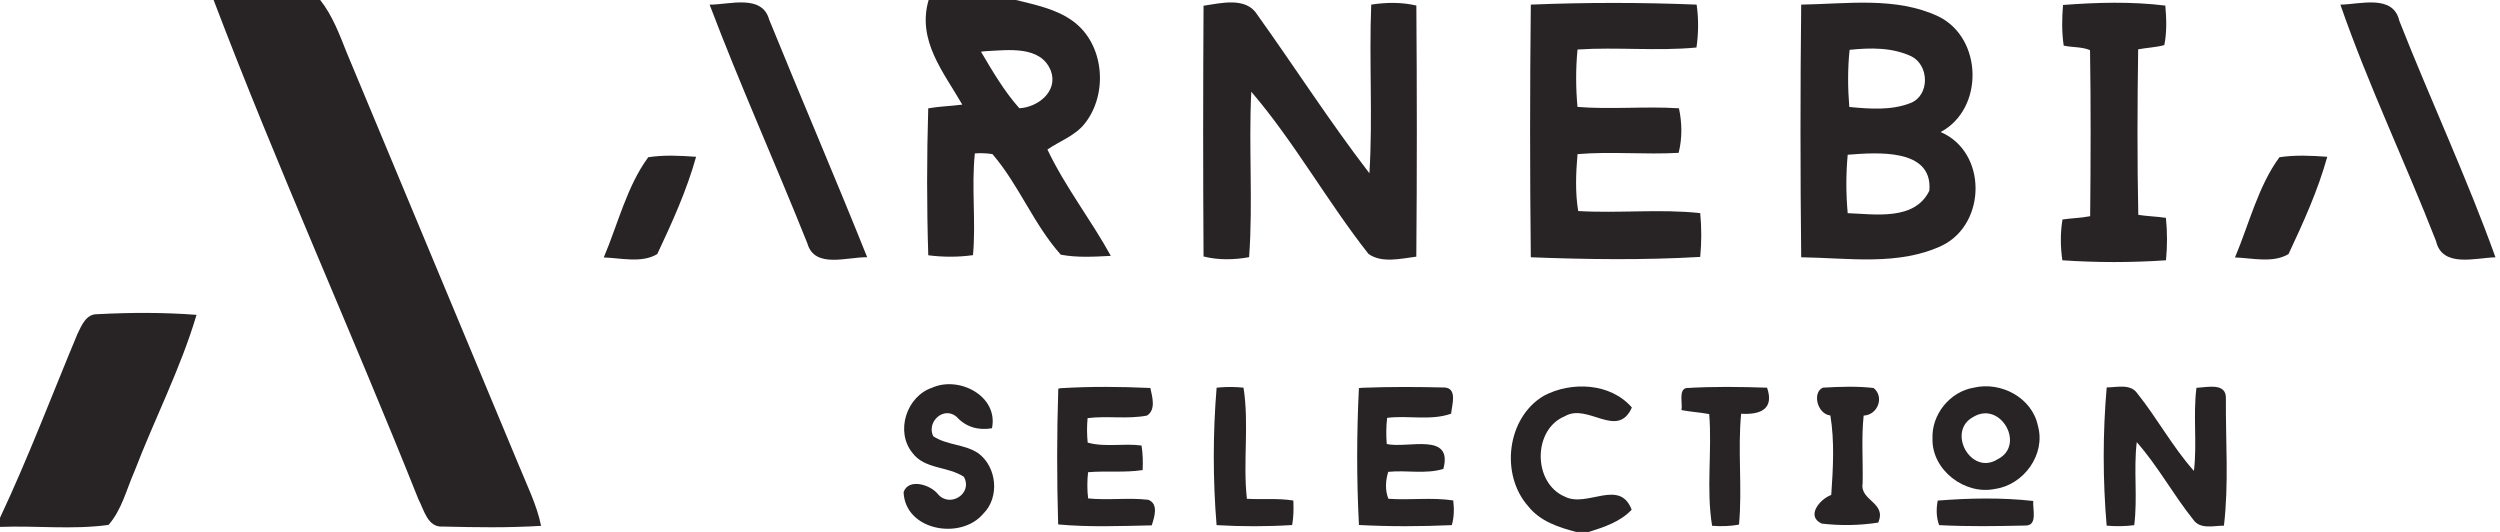 <?xml version="1.0" encoding="utf-8"?>
<svg version="1.1" id="ArnebiaSelection" xmlns="http://www.w3.org/2000/svg" xmlns:xlink="http://www.w3.org/1999/xlink" x="0px"
	 y="0px" viewBox="0 0 564 120" enable-background="new 0 0 564 120" xml:space="preserve">
<g id="_x23_282425ff">
	<path fill="#282425" d="M48.19,0h24.05c2.78,3.52,4.34,7.75,5.98,11.87c12.96,31.02,25.88,62.07,38.83,93.1
		c1.82,4.49,4.04,8.88,5.02,13.66c-7.36,0.46-14.76,0.34-22.12,0.16c-3.49,0.29-4.28-3.76-5.56-6.17
		C79.36,74.93,62.61,37.91,48.19,0z"/>
	<path fill="#282425" d="M209.5,0h19.72c4.45,1.12,9.17,2.04,12.93,4.84c6.99,5.17,7.88,16.28,2.62,22.97
		c-2.16,2.8-5.64,3.97-8.47,5.92c3.99,8.42,9.82,15.83,14.3,23.99c-3.75,0.2-7.57,0.43-11.28-0.26
		c-6.11-6.82-9.45-15.74-15.42-22.69c-1.32-0.21-2.64-0.26-3.97-0.16c-0.8,7.63,0.27,15.32-0.42,22.95
		c-3.34,0.47-6.75,0.46-10.09,0.03c-0.35-11.03-0.34-22.13-0.01-33.15c2.54-0.45,5.12-0.5,7.68-0.84
		C212.88,16.26,206.83,9.15,209.5,0 M222.31,11.55l-1,0.11c2.61,4.42,5.23,8.91,8.65,12.76c4.17-0.21,8.78-3.79,7.13-8.4
		C234.83,10.17,227.3,11.31,222.31,11.55z"/>
	<path fill="#282425" d="M160.09,1.05c4.44,0.02,11.81-2.45,13.43,3.36c7.28,17.91,14.93,35.69,22.12,53.63
		c-4.45-0.12-11.86,2.67-13.5-3.14C174.94,36.89,166.96,19.18,160.09,1.05z"/>
	<path fill="#282425" d="M271.52,1.29c3.93-0.57,9.59-2.07,12.12,2.02c8.49,11.88,16.4,24.2,25.3,35.78
		c0.78-12.67-0.1-25.38,0.41-38.05c3.36-0.52,6.85-0.57,10.18,0.21c0.14,18.88,0.15,37.78-0.01,56.65
		c-3.46,0.44-7.77,1.53-10.78-0.61c-9.31-11.81-16.69-25.19-26.45-36.6c-0.62,12.43,0.41,24.92-0.49,37.33
		c-3.38,0.61-6.93,0.69-10.28-0.16C271.4,39.01,271.41,20.14,271.52,1.29z"/>
	<path fill="#282425" d="M345.35,1.04c12.44-0.51,24.97-0.5,37.41,0c0.46,3.2,0.43,6.48-0.04,9.68c-8.92,0.85-17.9-0.14-26.83,0.45
		c-0.42,4.3-0.4,8.65-0.01,12.95c7.62,0.61,15.27-0.18,22.89,0.31c0.71,3.29,0.76,6.77-0.07,10.05c-7.59,0.44-15.23-0.35-22.81,0.29
		c-0.37,4.26-0.55,8.61,0.15,12.84c9.16,0.55,18.4-0.52,27.53,0.47c0.31,3.28,0.31,6.6,0,9.88c-12.68,0.74-25.52,0.58-38.22,0.08
		C345.14,39.05,345.14,20.03,345.35,1.04z"/>
	<path fill="#282425" d="M406.35,1.04c10.26-0.15,21.37-1.86,30.96,2.67c10,4.87,10.35,20.83,0.5,26.08
		c10.46,4.47,10.37,20.48,0.52,25.51c-9.87,4.77-21.4,2.88-31.98,2.74C406.14,39.05,406.14,20.03,406.35,1.04 M417.27,11.24
		c-0.45,4.28-0.42,8.61-0.07,12.89c4.58,0.44,9.52,0.83,13.88-0.91c4.28-1.76,4.15-8.41,0.21-10.47
		C426.97,10.67,421.94,10.75,417.27,11.24 M416.84,34.91c-0.4,4.37-0.4,8.8,0,13.18c6.2,0.23,15.13,1.74,18.42-5.07
		C436.1,33.33,423.27,34.42,416.84,34.91z"/>
	<path fill="#282425" d="M465.42,1.12c7.64-0.58,15.46-0.8,23.08,0.14c0.25,2.96,0.36,5.99-0.23,8.91c-1.93,0.54-3.95,0.58-5.9,0.96
		c-0.18,12.44-0.23,24.91,0.03,37.34c2.06,0.33,4.16,0.36,6.23,0.68c0.33,3.18,0.32,6.39,0.02,9.57c-7.77,0.53-15.62,0.53-23.38,0
		c-0.45-3.05-0.48-6.17,0.03-9.21c2.07-0.3,4.18-0.32,6.24-0.74c0.12-12.48,0.17-24.99-0.03-37.46c-1.87-0.79-3.98-0.58-5.94-1.02
		C465.12,7.26,465.16,4.17,465.42,1.12z"/>
	<path fill="#282425" d="M527.99,1.05c4.45-0.07,11.91-2.4,13.29,3.63c7.03,17.86,15.21,35.32,21.7,53.37
		c-4.52,0.11-11.99,2.44-13.41-3.65C542.61,36.53,534.26,19.14,527.99,1.05z"/>
	<path fill="#282425" d="M146.25,35.47c3.56-0.55,7.2-0.35,10.79-0.1c-2.11,7.58-5.42,14.85-8.76,21.95
		c-3.53,2.1-8.13,0.89-12.07,0.76C139.4,50.57,141.46,41.94,146.25,35.47z"/>
	<path fill="#282425" d="M514.24,35.47c3.56-0.54,7.21-0.36,10.79-0.1c-2.1,7.58-5.41,14.85-8.74,21.95
		c-3.54,2.1-8.15,0.89-12.08,0.76C507.39,50.57,509.46,41.96,514.24,35.47z"/>
	<path fill="#282425" d="M17.45,75.39c0.94-1.93,1.95-4.6,4.55-4.51c7.43-0.39,14.92-0.42,22.34,0.15
		c-3.61,12.14-9.48,23.5-14.01,35.32c-1.8,4.07-2.85,8.67-5.85,12.07c-8.09,1.12-16.33,0.13-24.48,0.45v-2.05
		C6.38,103.26,11.68,89.21,17.45,75.39z"/>
	<path fill="#282425" d="M210.31,87.46c6.03-2.71,14.98,1.88,13.48,9.15c-3.01,0.54-5.9-0.26-7.95-2.55
		c-2.85-2.5-6.85,1.01-5.32,4.34c3.07,2.08,7.17,1.77,10.23,3.89c4.15,3.1,4.81,9.89,1.09,13.59c-5.05,6.04-17.66,3.85-17.99-4.86
		c1.11-3.2,6.05-1.7,7.76,0.47c2.66,3.14,7.91-0.11,5.85-3.91c-3.59-2.42-8.88-1.67-11.64-5.44
		C201.94,97.34,204.51,89.39,210.31,87.46z"/>
	<path fill="#282425" d="M239.36,87.57c6.7-0.4,13.46-0.35,20.16-0.04c0.42,1.96,1.31,4.91-0.75,6.22
		c-4.42,0.86-8.96,0.02-13.41,0.58c-0.17,1.83-0.16,3.68,0.02,5.52c3.94,1.1,8.13,0.11,12.15,0.66c0.3,1.83,0.33,3.69,0.25,5.54
		c-4.08,0.62-8.22,0.13-12.31,0.48c-0.22,1.96-0.22,3.95,0.01,5.91c4.52,0.46,9.07-0.21,13.58,0.31c2.38,0.94,1.36,3.93,0.77,5.77
		c-7.03,0.15-14.11,0.44-21.11-0.21c-0.3-10.19-0.31-20.45,0.03-30.64L239.36,87.57z"/>
	<path fill="#282425" d="M275.27,87.39c1.75-0.13,3.52-0.12,5.27,0.07c1.3,8.29-0.16,16.75,0.76,25.07
		c3.49,0.19,7.01-0.17,10.48,0.39c0.08,1.85,0.06,3.71-0.27,5.53c-5.67,0.36-11.38,0.35-17.05,0.02c-0.84-10.26-0.84-20.75,0.01-31
		L275.27,87.39z"/>
	<path fill="#282425" d="M307.33,87.48c6.19-0.24,12.4-0.21,18.59-0.06c2.92,0.19,1.63,4.01,1.45,5.91
		c-4.63,1.63-9.65,0.33-14.43,0.94c-0.24,1.95-0.24,3.93-0.09,5.9c4.67,1.07,15.03-2.79,12.77,5.62c-4.03,1.23-8.31,0.23-12.44,0.66
		c-0.6,1.96-0.74,4.14,0.04,6.07c4.87,0.36,9.78-0.36,14.63,0.38c0.23,1.85,0.2,3.76-0.32,5.57c-6.97,0.31-13.99,0.34-20.95-0.03
		c-0.54-10.26-0.52-20.62-0.01-30.88L307.33,87.48z"/>
	<path fill="#282425" d="M348.28,89.29c6.21-3.3,15.07-2.93,19.87,2.65c-3.26,7.27-9.93-1.1-15.12,1.96
		c-7.31,3-7.22,15.13,0.03,18.16c4.99,2.54,12.37-4.19,15.04,2.94c-2.56,2.71-6.19,3.91-9.65,5h-2.88
		c-3.97-1.02-8.16-2.43-10.79-5.77C338.41,107.07,339.92,94.24,348.28,89.29z"/>
	<path fill="#282425" d="M380.38,87.55c6.07-0.38,12.19-0.29,18.27-0.09c1.67,4.85-1.53,6.14-5.85,5.88
		c-0.8,8.31,0.29,16.7-0.48,25.01c-2,0.38-4.05,0.42-6.07,0.27c-1.36-8.32,0.02-16.82-0.65-25.2c-2.08-0.4-4.2-0.5-6.26-0.9
		C379.63,91.02,378.66,88,380.38,87.55z"/>
	<path fill="#282425" d="M411.27,87.45c3.79-0.2,7.62-0.36,11.41,0.08c2.46,1.97,1.01,6.07-2.24,6.23
		c-0.53,5.07-0.12,10.19-0.23,15.27c-0.68,3.97,5.52,4.31,3.51,8.87c-4.21,0.65-8.53,0.72-12.75,0.22
		c-3.61-1.67-0.42-5.53,2.16-6.46c0.41-5.91,0.77-12.1-0.2-17.93C409.92,93.41,408.81,88.45,411.27,87.45z"/>
	<path fill="#282425" d="M445.32,87.45c6.1-1.43,13.13,2.27,14.43,8.61c1.83,6.43-3.2,13.34-9.67,14.24
		c-6.78,1.44-14.27-4.23-14.11-11.3C435.72,93.52,439.9,88.33,445.32,87.45 M445.21,94.04c-6.14,3.23-0.57,13.38,5.45,9.57
		C457.01,100.45,451.37,90.36,445.21,94.04z"/>
	<path fill="#282425" d="M475.27,87.4c2.28,0,5.36-0.89,6.9,1.34c4.52,5.64,7.96,12.09,12.78,17.5c0.74-6.23-0.22-12.53,0.57-18.75
		c2.37-0.1,6.79-1.26,6.64,2.43c-0.07,9.54,0.68,19.19-0.44,28.67c-2.28,0-5.36,0.89-6.89-1.32c-4.53-5.64-7.98-12.09-12.78-17.52
		c-0.74,6.23,0.22,12.52-0.57,18.73c-2.07,0.27-4.16,0.29-6.22,0.11C474.38,108.28,474.37,97.71,475.27,87.4z"/>
	<path fill="#282425" d="M437.15,112.93c7.13-0.56,14.43-0.71,21.55,0.09c-0.17,1.78,1.07,5.6-1.78,5.54
		c-6.48,0.15-12.98,0.25-19.45-0.09C436.8,116.7,436.8,114.77,437.15,112.93z"/>
</g>
</svg>
